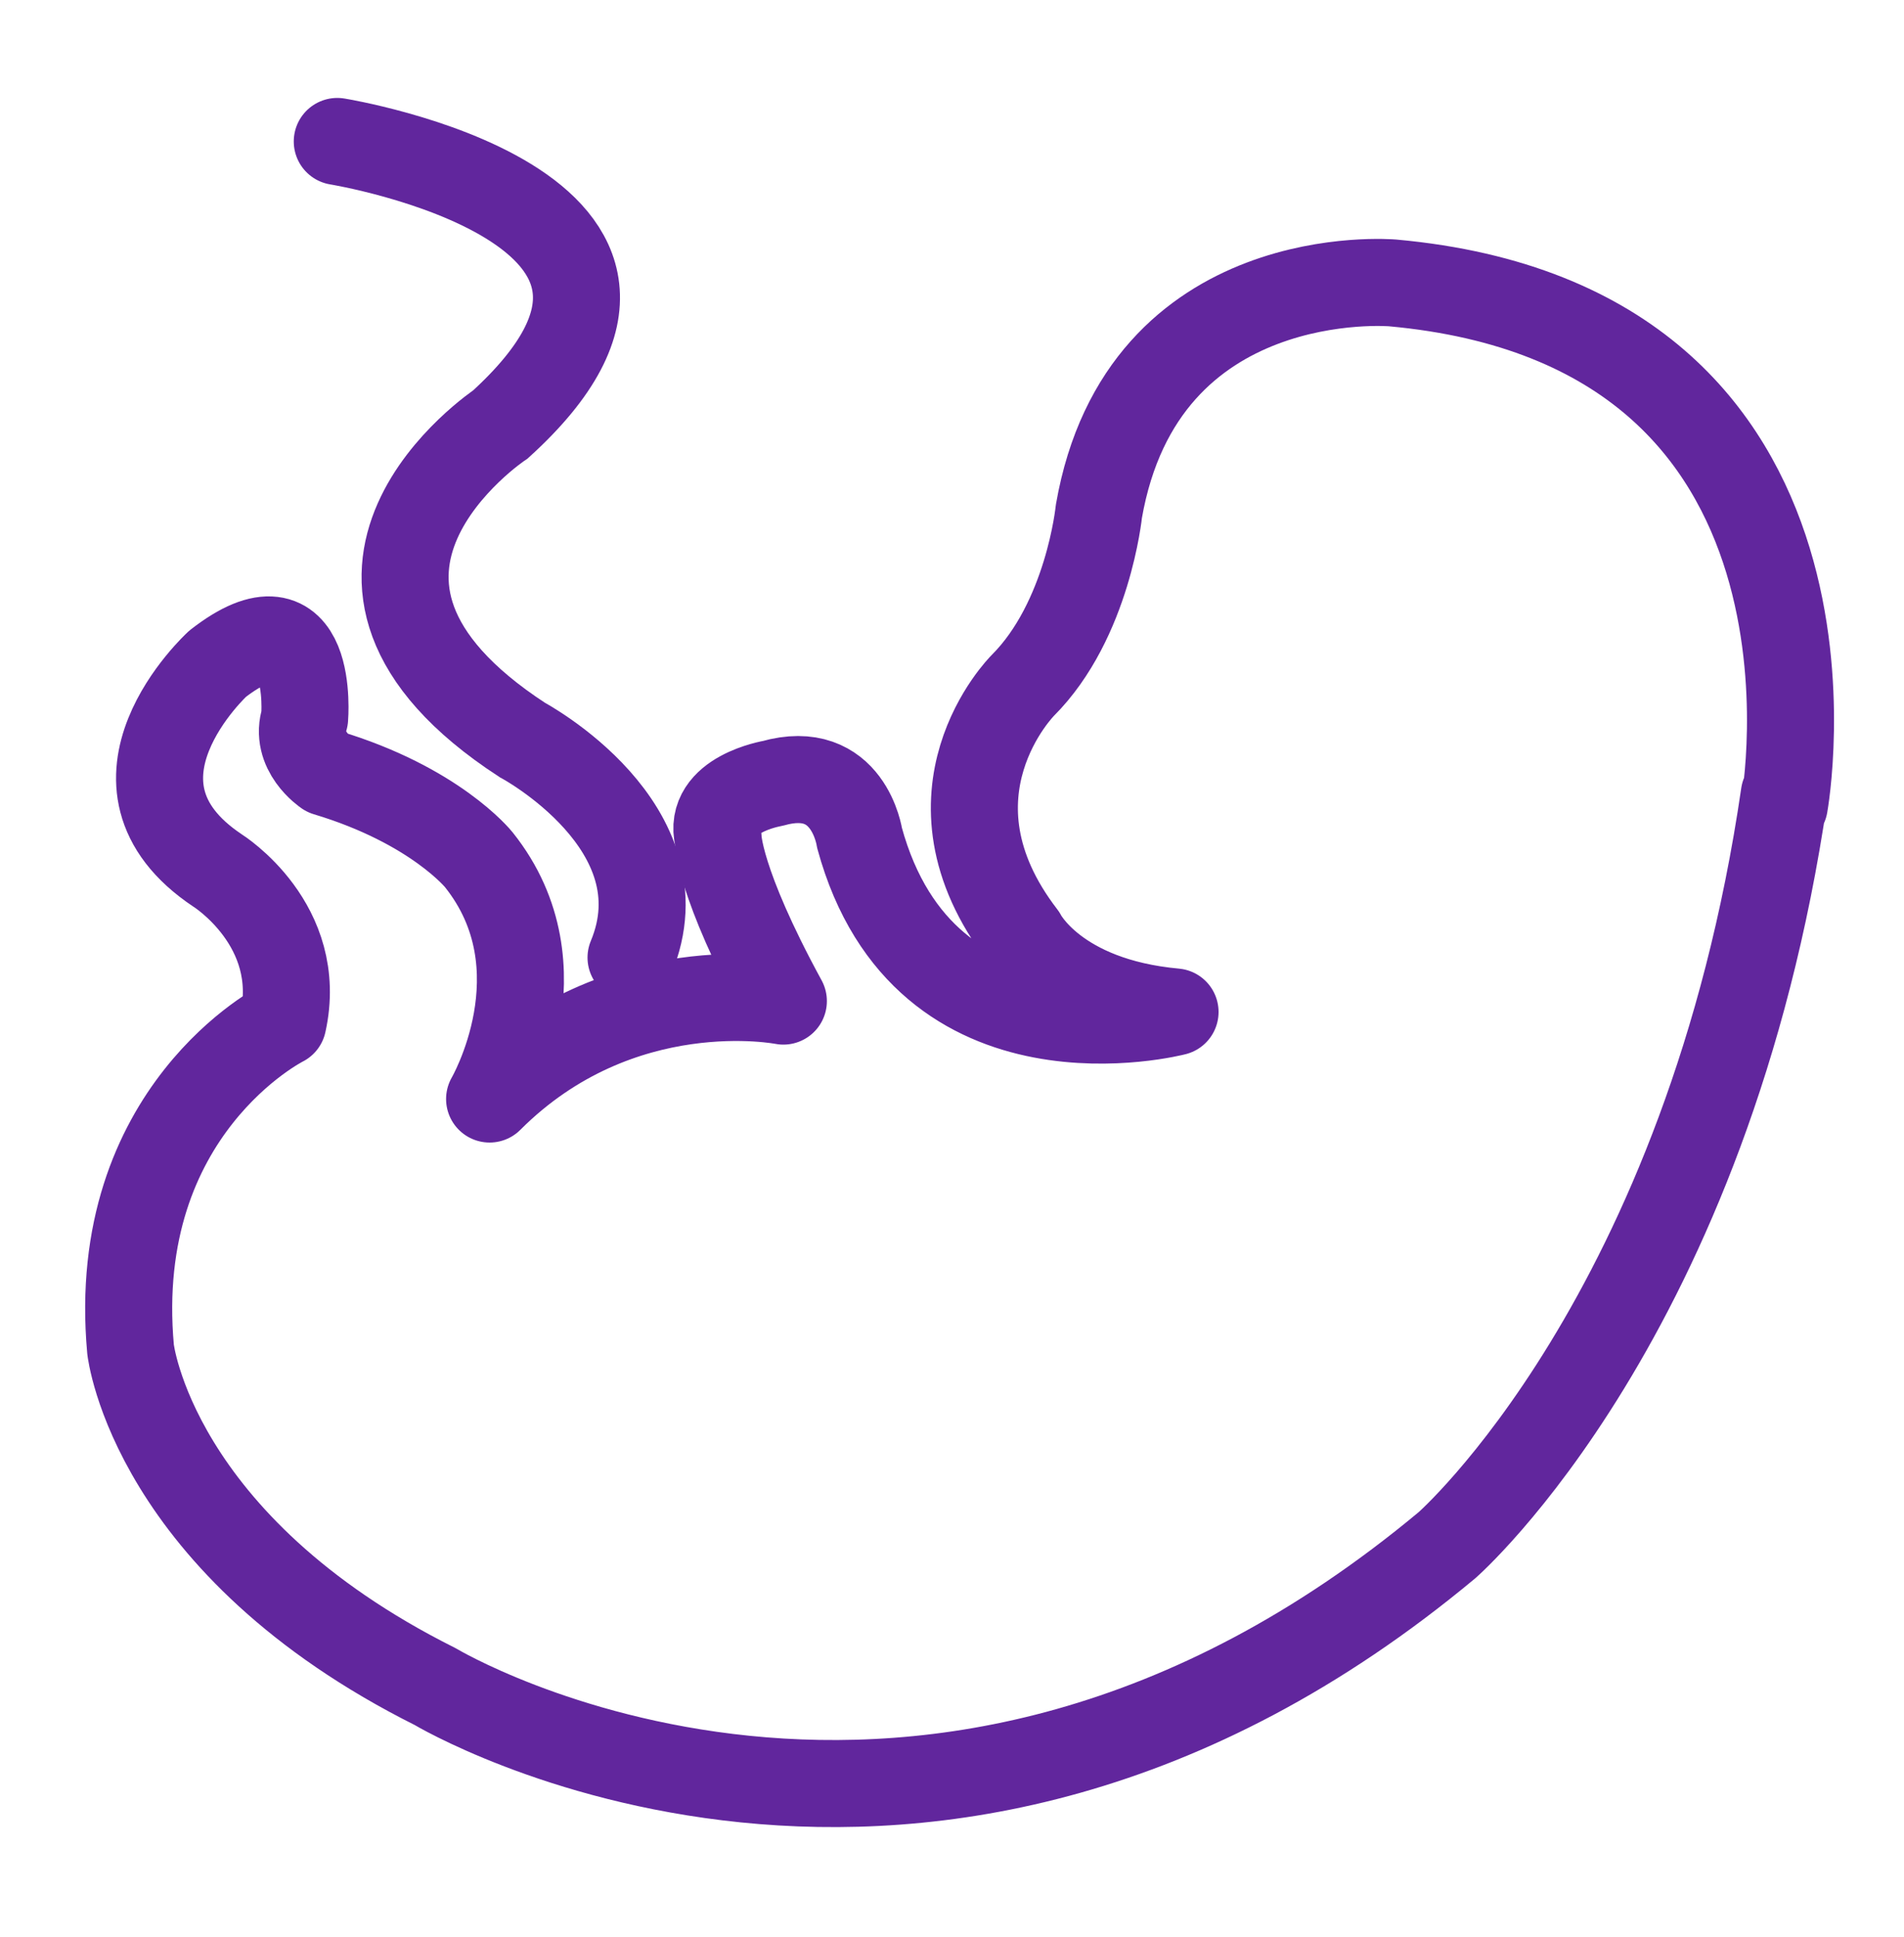 <?xml version="1.0" encoding="UTF-8"?> <svg xmlns="http://www.w3.org/2000/svg" id="Layer_1" version="1.1" viewBox="0 0 17.5 17.8"><defs><style> .st0 { stroke-width: 1.5px; } .st0, .st1, .st2 { fill: none; stroke: #61269d; } .st0, .st2 { stroke-linejoin: round; } .st1 { stroke-linecap: round; stroke-miterlimit: 10; } .st1, .st2 { stroke-width: .8px; } </style></defs><path class="st2" d="M16.4,7.4s.8-4.4-3.6-4.8c0,0-2.3-.2-2.7,2.1,0,0-.1,1-.7,1.6,0,0-1,1,0,2.3,0,0,.3.6,1.4.7,0,0-2.3.6-2.9-1.6,0,0-.1-.7-.8-.5,0,0-.6.1-.5.5,0,0,0,.4.6,1.5,0,0-1.5-.3-2.7.9,0,0,.7-1.2-.1-2.2,0,0-.4-.5-1.4-.8,0,0-.3-.2-.2-.5,0,0,.1-1.2-.8-.5,0,0-1.2,1.1,0,1.9,0,0,.8.5.6,1.4,0,0-1.6.8-1.4,3,0,0,.2,1.8,2.8,3.1,0,0,4.5,2.7,9.3-1.3,0,0,2.4-2.1,3.1-6.9Z"></path><path class="st0" d="M4.8,31"></path><path class="st1" d="M3.1,1.3s3.7.6,1.5,2.6c0,0-2.1,1.4.2,2.9,0,0,1.5.8,1,2"></path></svg> 